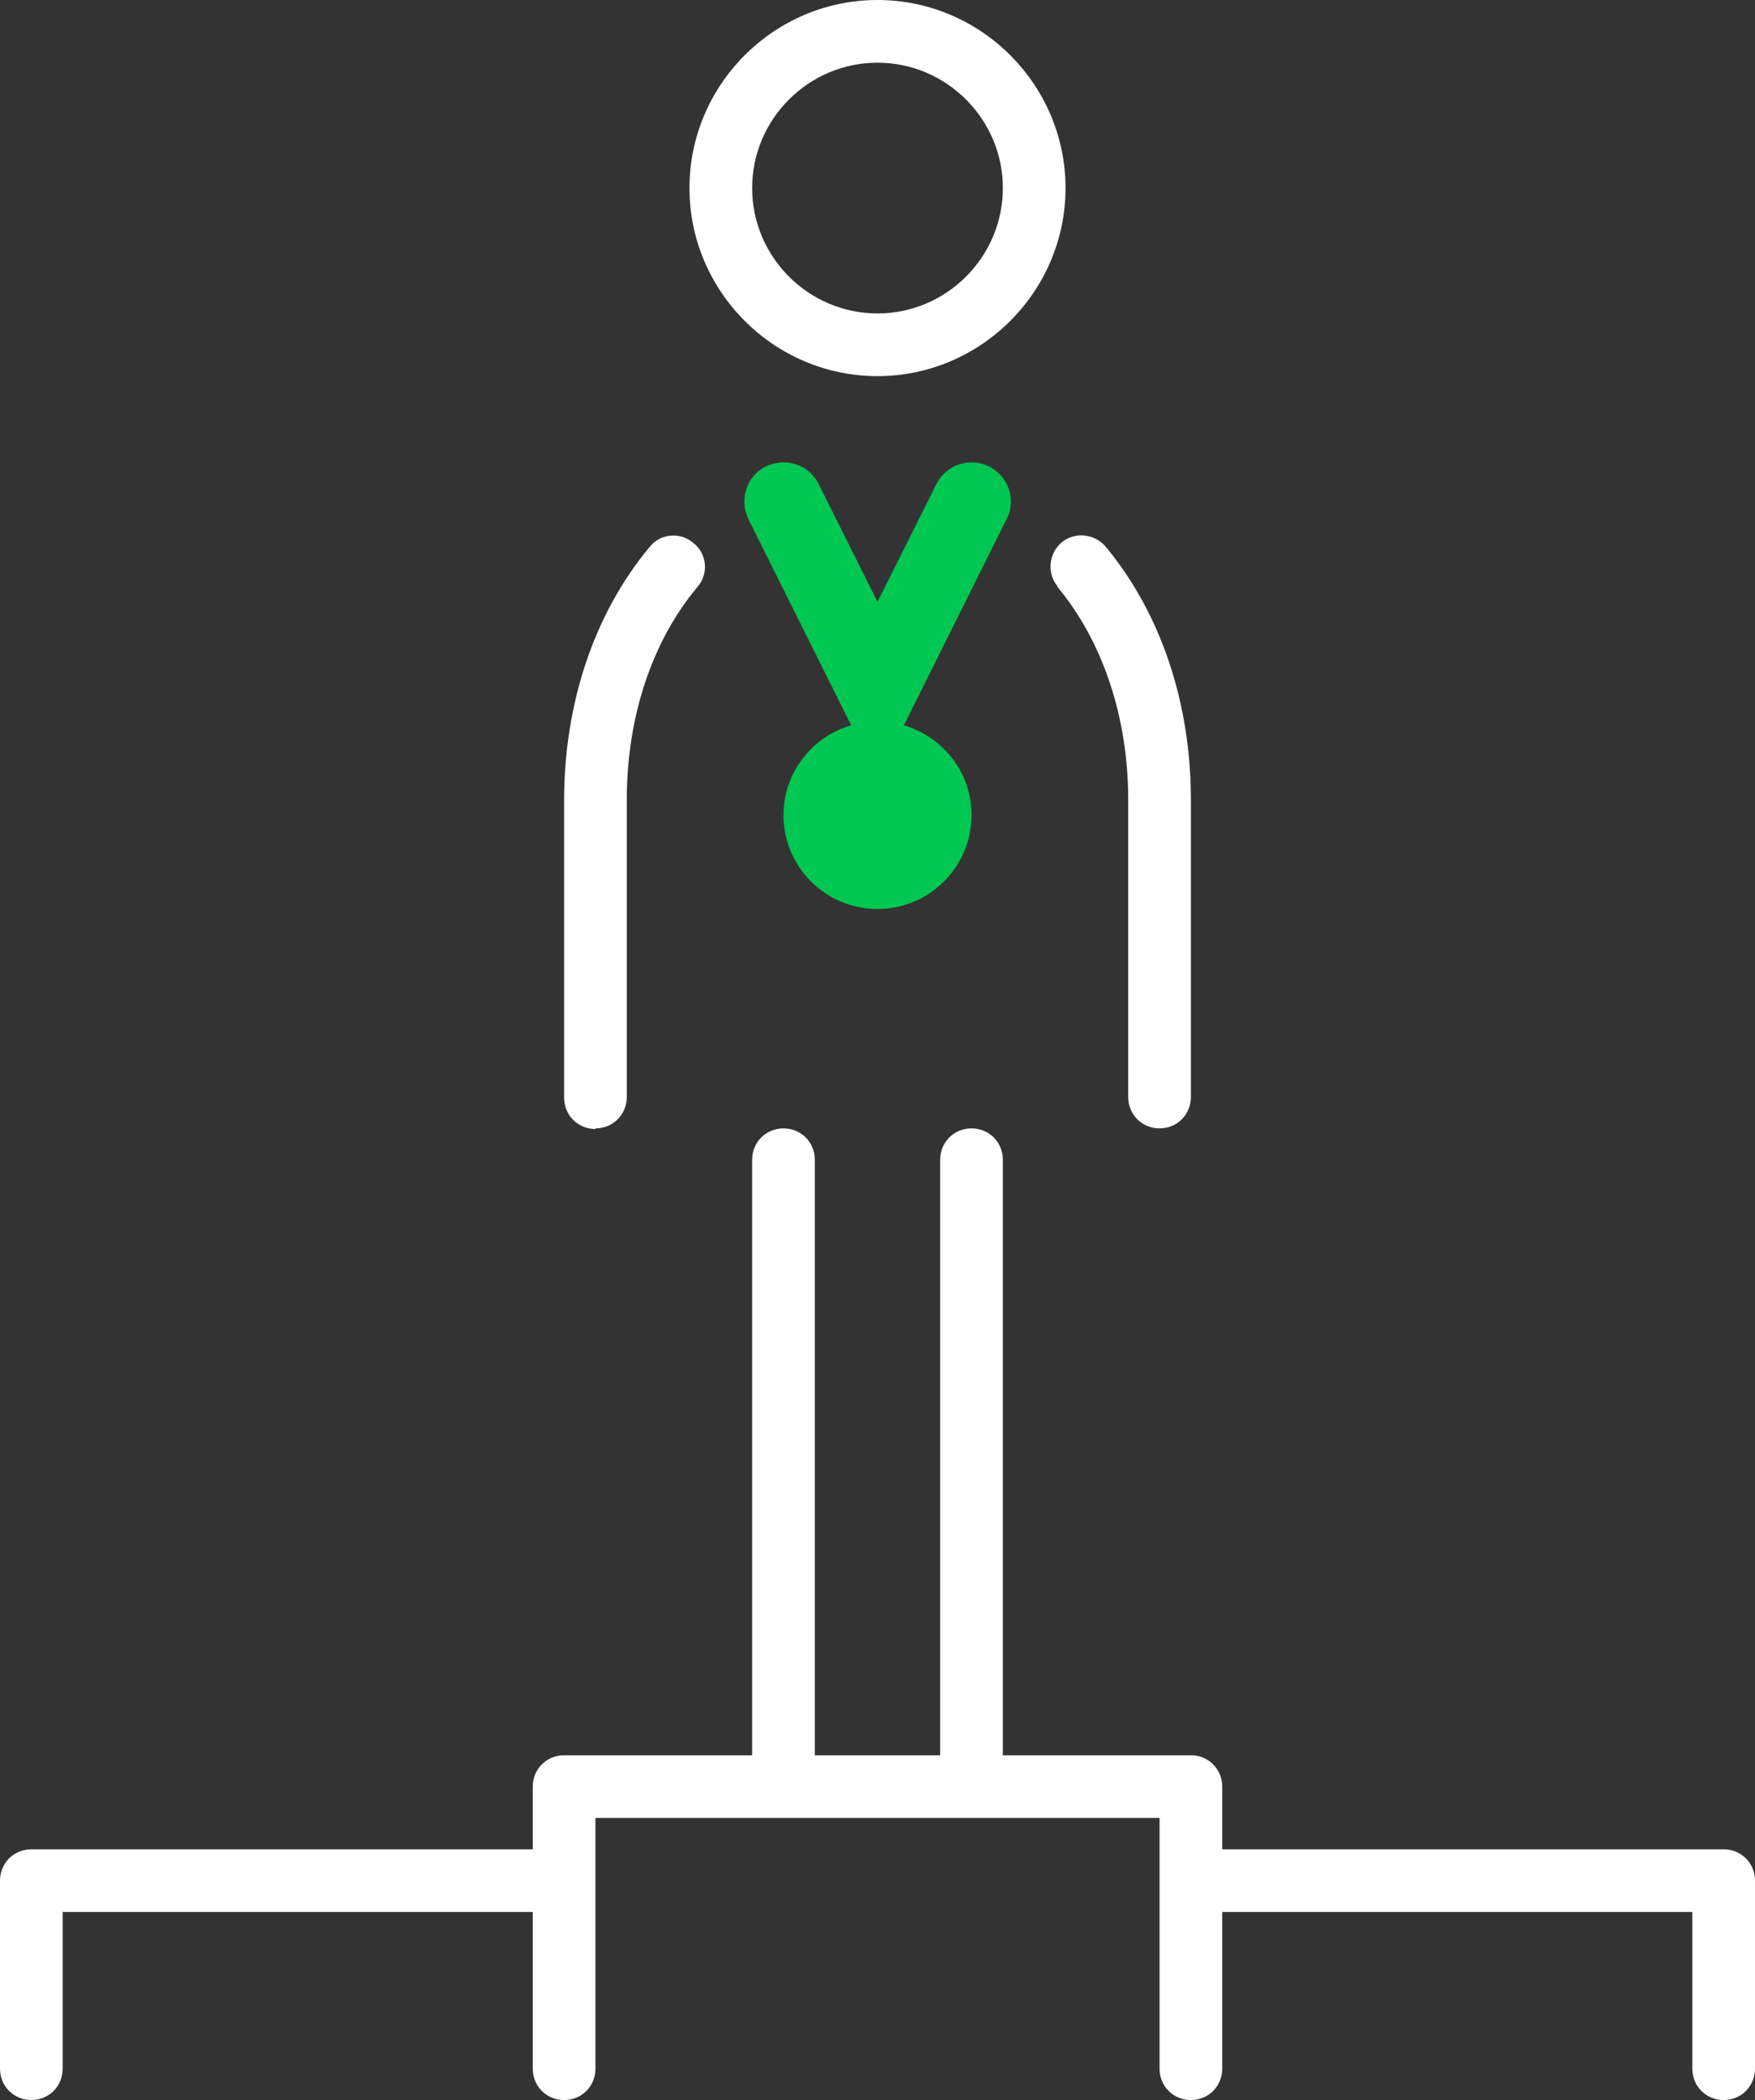 <svg width="56" height="67" viewBox="0 0 56 67" fill="none" xmlns="http://www.w3.org/2000/svg">
<rect x="0" y="0" width="56" height="67" fill="#333333" stroke="none"/>
<path d="M55 59H39V57C39 56.44 38.56 56 38 56H32V37C32 36.44 31.56 36 31 36C30.44 36 30 36.44 30 37V56H26V37C26 36.44 25.56 36 25 36C24.44 36 24 36.44 24 37V56H18C17.44 56 17 56.44 17 57V59H1C0.44 59 0 59.44 0 60V66C0 66.56 0.44 67 1 67C1.56 67 2 66.56 2 66V61H17V66C17 66.56 17.44 67 18 67C18.56 67 19 66.56 19 66V58H37V66C37 66.56 37.44 67 38 67C38.56 67 39 66.56 39 66V61H54V66C54 66.56 54.44 67 55 67C55.56 67 56 66.56 56 66V60C56 59.44 55.56 59 55 59Z" fill="white"/>
<path d="M28 12C31.3 12 34 9.3 34 6C34 2.7 31.3 0 28 0C24.7 0 22 2.7 22 6C22 9.3 24.7 12 28 12ZM28 2C30.2 2 32 3.8 32 6C32 8.2 30.2 10 28 10C25.8 10 24 8.2 24 6C24 3.8 25.8 2 28 2Z" fill="white"/>
<path d="M19 36C19.56 36 20 35.56 20 35V25.52C20 22.88 20.8 20.46 22.26 18.72C22.62 18.3 22.56 17.66 22.12 17.32C21.7 16.96 21.06 17.02 20.72 17.46C18.96 19.58 18 22.44 18 25.54V35.02C18 35.58 18.44 36.02 19 36.02V36Z" fill="white"/>
<path d="M33.74 18.72C35.2 20.48 36 22.9 36 25.52V35C36 35.56 36.44 36 37 36C37.56 36 38 35.56 38 35V25.52C38 22.42 37.04 19.56 35.28 17.44C34.92 17.02 34.3 16.96 33.88 17.3C33.46 17.66 33.4 18.28 33.74 18.7V18.72Z" fill="white"/>
<path d="M31.56 14.88C30.94 14.58 30.2 14.82 29.88 15.44L28 19.2L26.12 15.44C25.82 14.82 25.06 14.58 24.44 14.88C23.82 15.18 23.58 15.94 23.88 16.56L27.16 23.14C25.92 23.5 25 24.64 25 26C25 27.66 26.34 29 28 29C29.66 29 31 27.66 31 26C31 24.64 30.08 23.5 28.84 23.14L32.12 16.56C32.44 15.94 32.18 15.2 31.56 14.88Z" fill="#00C752"/>
</svg>
